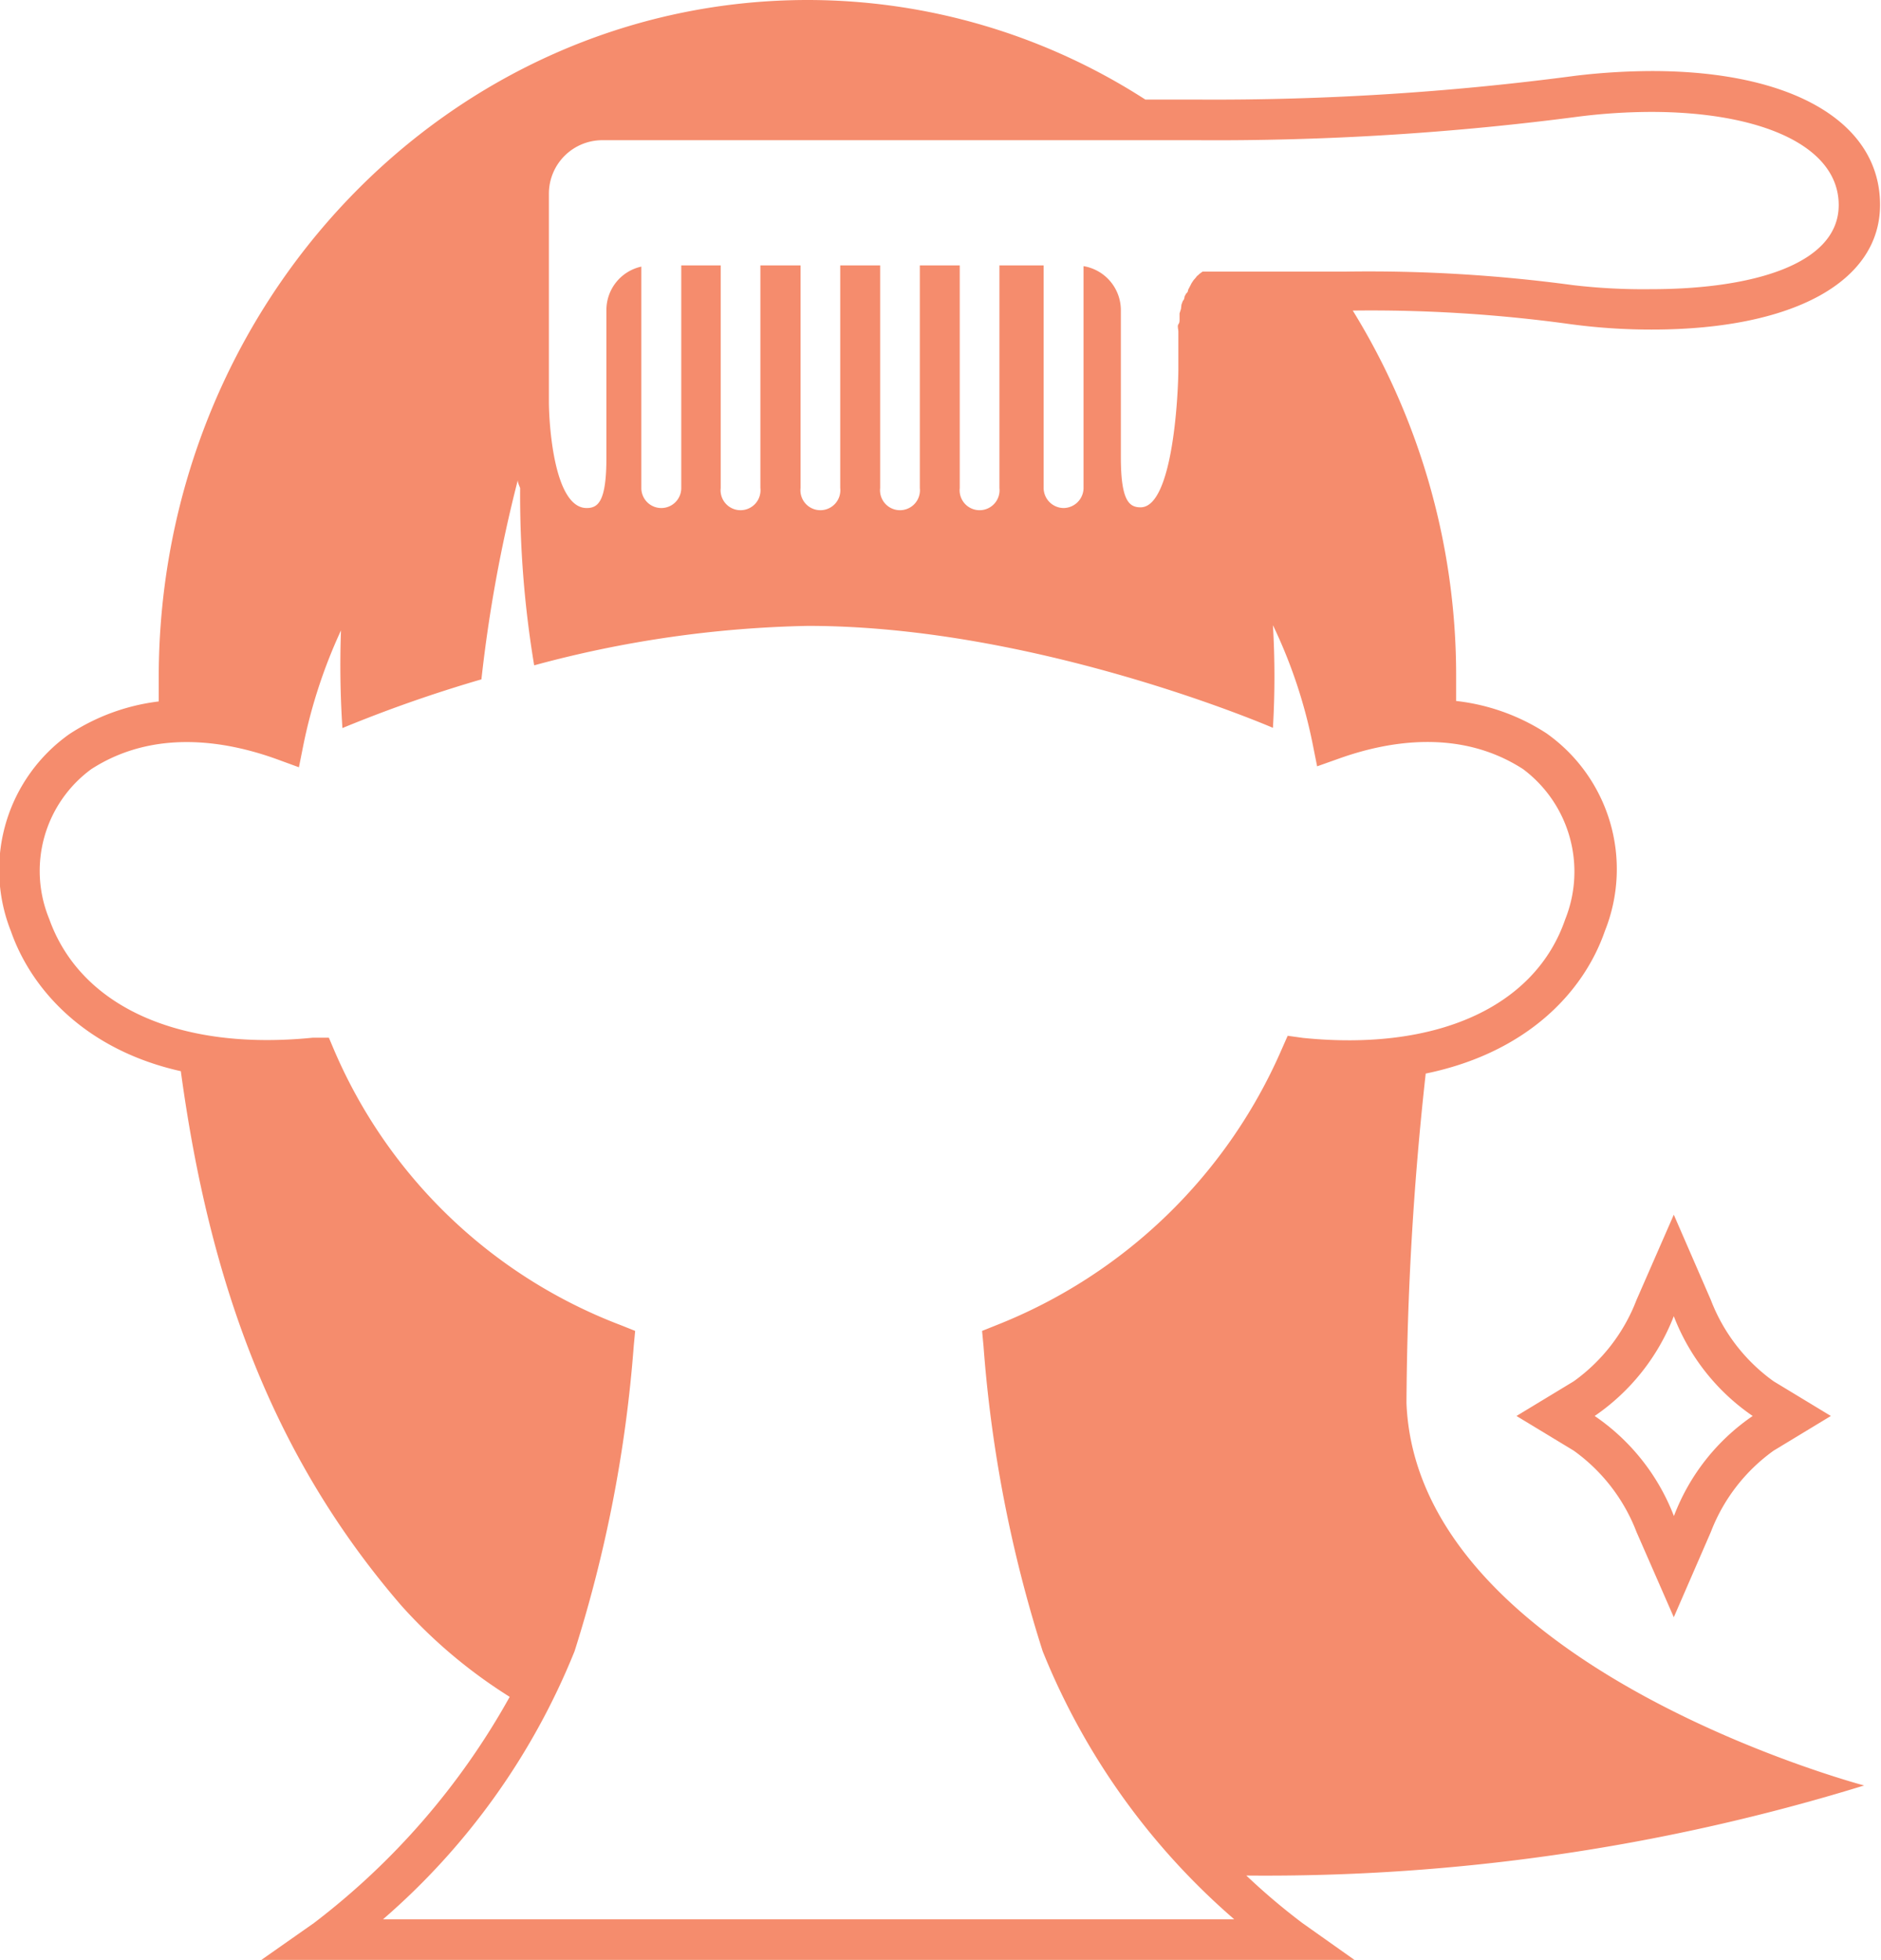 <svg id="レイヤー_1" data-name="レイヤー 1" xmlns="http://www.w3.org/2000/svg" viewBox="0 0 79.16 82.48"><defs><style>.cls-1{fill:#f58c6d;}</style></defs><path class="cls-1" d="M59.19,59.05A131.75,131.75,0,0,1,60,45.18c4.23-.87,6.64-3.4,7.54-6a7,7,0,0,0-2.46-8.32,8.75,8.75,0,0,0-3.8-1.36c0-.37,0-.71,0-1a29.26,29.26,0,0,0-4.35-15.43,61.4,61.4,0,0,1,9,.55,25.45,25.45,0,0,0,3.58.25c5.93,0,9.61-2,9.61-5.25,0-3.47-3.68-5.63-9.6-5.63a27.71,27.71,0,0,0-3.23.2,115.42,115.42,0,0,1-15.94,1H48.2A26.24,26.24,0,0,0,34,0C18.91,0,6.68,12.77,6.68,28.52c0,.35,0,.68,0,1A8.76,8.76,0,0,0,2.91,30.9,7,7,0,0,0,.46,39.19c.87,2.49,3.17,5,7.15,5.89,1.2,8.84,3.84,16.19,9.28,22.49a21.26,21.26,0,0,0,4.56,3.84,30.73,30.73,0,0,1-8.24,9.52L11,82.48H57l-2.19-1.55a27.41,27.41,0,0,1-2.36-2,85.45,85.45,0,0,0,26-3.79S59.64,70.17,59.19,59.05ZM23.1,14.15v-6a2.25,2.25,0,0,1,2.25-2.25h25a117.4,117.4,0,0,0,16.14-1,24.89,24.89,0,0,1,3-.19c4.57,0,7.89,1.41,7.89,3.92s-3.67,3.54-7.9,3.54A25.37,25.37,0,0,1,66.2,12a64.1,64.1,0,0,0-9.54-.57H51l0,0h-.05l-.07,0-.06,0-.07,0-.07,0-.07,0-.07.05-.08.06a.27.27,0,0,1-.08.07l-.07.09-.08.09-.08.12L50,12.2s0,.1-.08.15l-.07.13s0,.12-.07.18l-.06.16L49.7,13l-.06.19c0,.07,0,.17,0,.25s0,.14-.05.21,0,.21,0,.31,0,.15,0,.24,0,.28,0,.43,0,.12,0,.19c0,.22,0,.46,0,.71,0,.87-.2,5.82-1.59,5.82-.49,0-.83-.29-.83-2.12V13.05a1.88,1.88,0,0,0-1.57-1.85v9.34a.85.85,0,0,1-.84.84h0a.85.85,0,0,1-.84-.84V11.17H42.06v9.37a.84.84,0,1,1-1.67,0V11.17H38.71v9.37a.84.84,0,1,1-1.67,0V11.17H35.36v9.37a.84.84,0,1,1-1.67,0V11.17H32v9.37a.84.84,0,1,1-1.67,0V11.17H28.67v9.37a.84.84,0,0,1-1.68,0V11.22a1.87,1.87,0,0,0-1.47,1.83v6.21c0,1.83-.34,2.12-.83,2.12-1.39,0-1.59-3.6-1.59-4.47ZM54.84,43.68l-.65-.09-.26.59a21.82,21.82,0,0,1-12,11.59l-.6.24.06.64a55.93,55.93,0,0,0,2.49,12.84,29.45,29.45,0,0,0,8.06,11.28H16.12a29.45,29.45,0,0,0,8.06-11.28,56.47,56.47,0,0,0,2.49-12.84l.06-.64-.6-.24A21.38,21.38,0,0,1,14.06,44.19l-.22-.52h-.67c-5.65.57-9.79-1.32-11.1-5a5.31,5.31,0,0,1,1.77-6.3c2.66-1.72,5.71-1.18,7.81-.42l.93.34.2-1a21.79,21.79,0,0,1,1.57-4.76,40.51,40.51,0,0,0,.06,4.11,57.5,57.5,0,0,1,5.85-2.05,60.28,60.28,0,0,1,1.53-8.38c0,.11.06.22.1.33A43.49,43.49,0,0,0,22.48,28,47.28,47.28,0,0,1,34,26.34c9.67,0,19.57,4.29,19.57,4.29a36.82,36.82,0,0,0,0-4.32,21.12,21.12,0,0,1,1.66,4.94l.2,1,.93-.33c2.07-.74,5.1-1.26,7.74.45a5.39,5.39,0,0,1,1.77,6.32C64.61,42.36,60.48,44.25,54.84,43.68Z"/><path class="cls-1" d="M72,54.71l-1.56-3.59-1.57,3.59a7.52,7.52,0,0,1-2.64,3.42l-2.41,1.46,2.41,1.46a7.52,7.52,0,0,1,2.64,3.42l1.57,3.59L72,64.47a7.52,7.52,0,0,1,2.64-3.42l2.41-1.46-2.41-1.46A7.52,7.52,0,0,1,72,54.71Zm-1.56,9.08a9,9,0,0,0-3.33-4.2,9.06,9.06,0,0,0,3.33-4.2,9,9,0,0,0,3.32,4.2A8.93,8.93,0,0,0,70.45,63.79Z"/></svg>